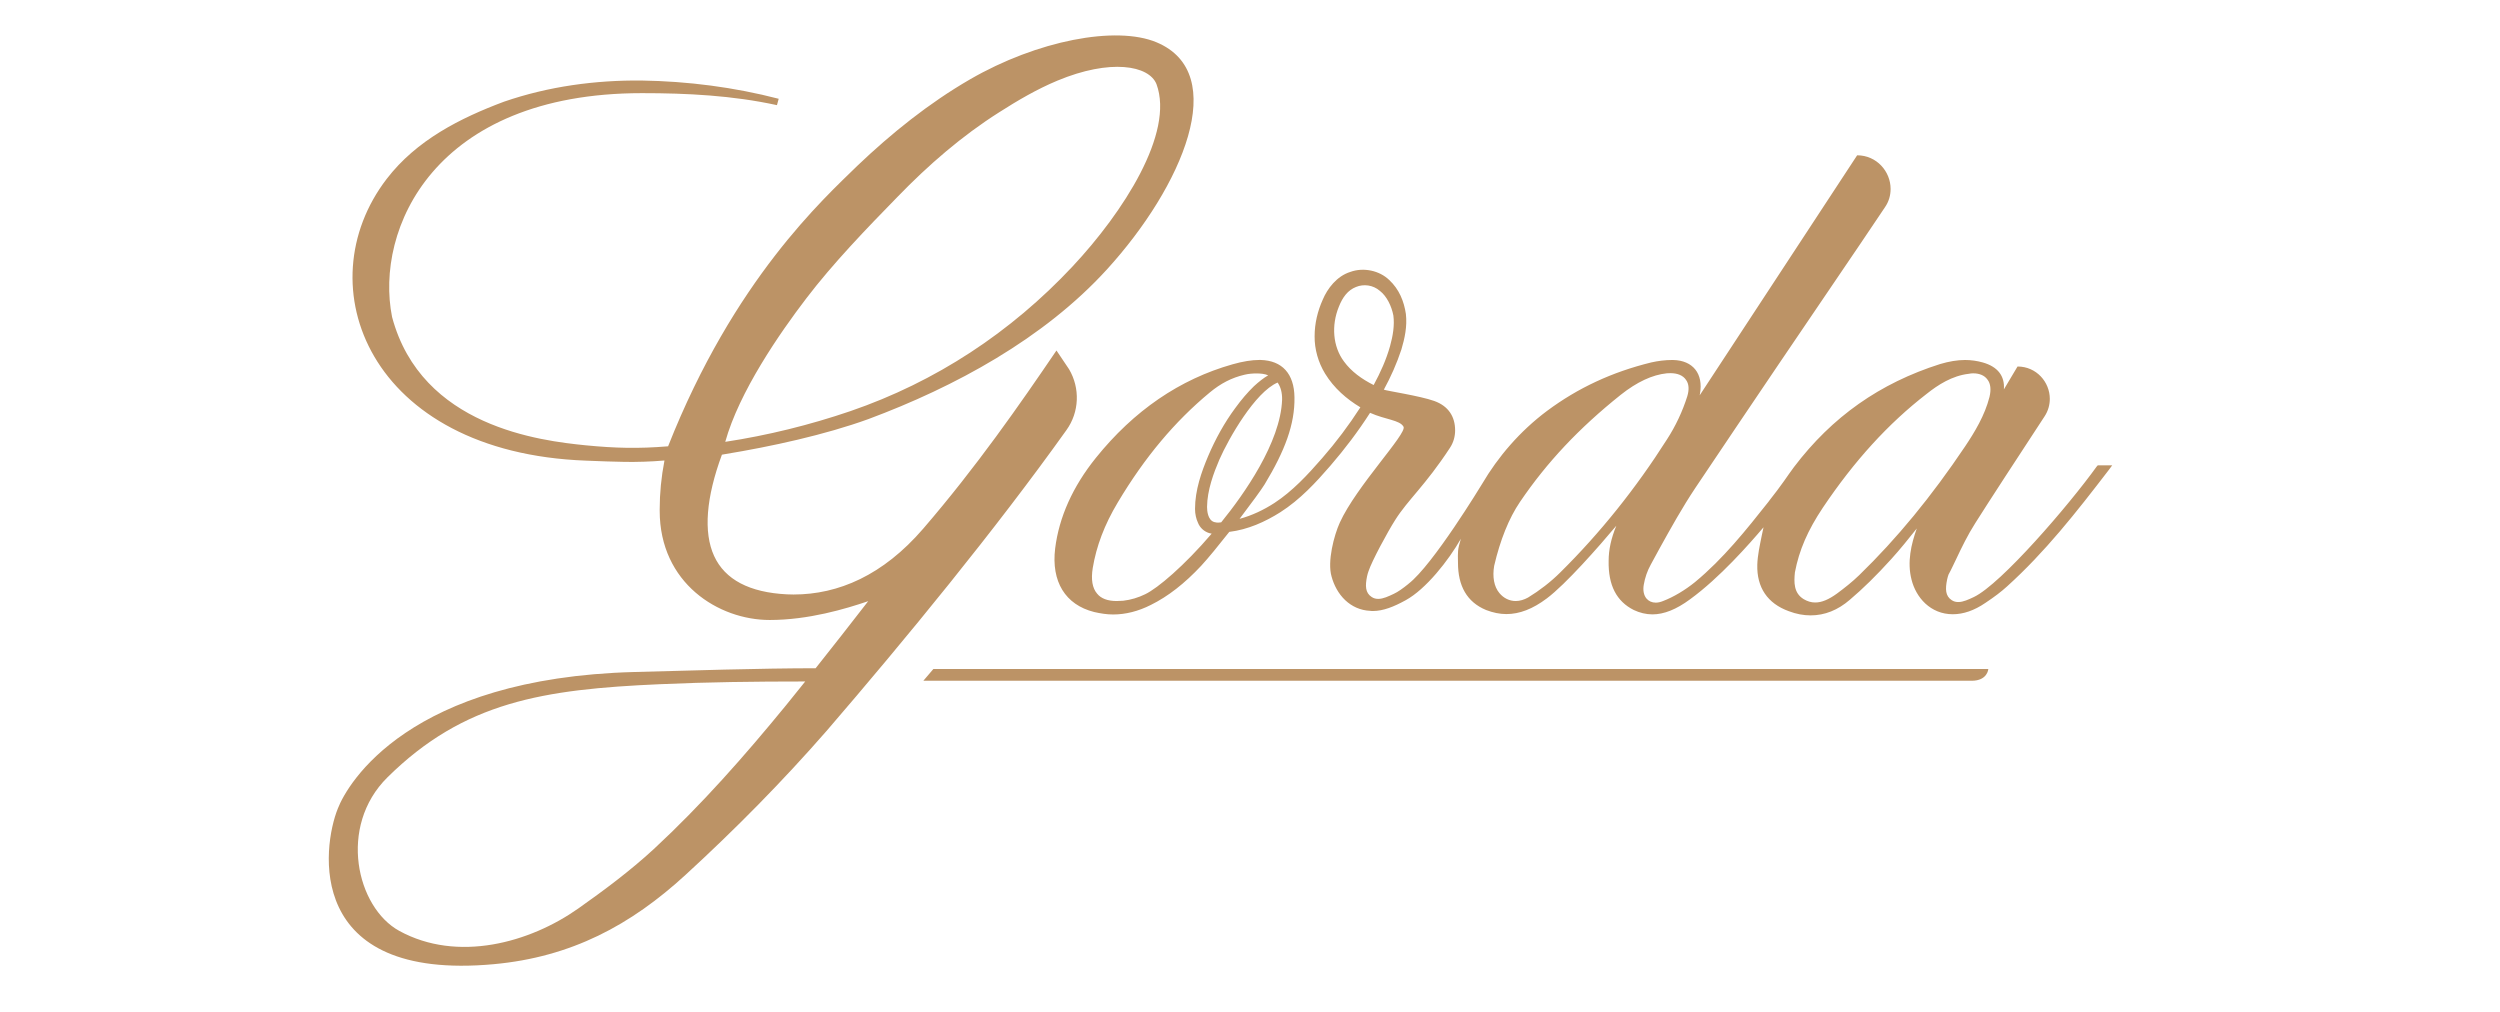 <?xml version="1.0" encoding="utf-8"?>
<!-- Generator: Adobe Illustrator 16.0.0, SVG Export Plug-In . SVG Version: 6.00 Build 0)  -->
<!DOCTYPE svg PUBLIC "-//W3C//DTD SVG 1.1//EN" "http://www.w3.org/Graphics/SVG/1.1/DTD/svg11.dtd">
<svg version="1.1" id="Layer_1" xmlns="http://www.w3.org/2000/svg" xmlns:xlink="http://www.w3.org/1999/xlink" x="0px" y="0px"
	 width="210px" height="85px" viewBox="0 0 210 85" enable-background="new 0 0 210 85" xml:space="preserve">
<path fill="#BC9366" d="M176.216,39.085l-0.098,0.109c-2.336,3.249-8.019,9.857-10.308,10.953c-0.438,0.207-0.899,0.424-1.301,0.424
	c-0.208,0-0.378-0.035-0.562-0.156c-0.548-0.354-0.548-0.949-0.39-1.729c0.037-0.158,0.073-0.306,0.121-0.427
	c0.232-0.413,0.414-0.84,0.621-1.253c0.486-1.033,0.998-2.081,1.618-3.054c1.071-1.704,3.748-5.805,5.829-8.98
	c0.304-0.463,0.438-0.974,0.438-1.473c0-1.399-1.119-2.713-2.711-2.713l-1.146,1.923c0.084-1.132-0.522-1.91-1.777-2.264
	c-0.475-0.134-0.974-0.206-1.485-0.206c-0.655,0-1.361,0.122-2.092,0.34c-5.063,1.606-9.076,4.43-12.277,8.652
	c-0.279,0.377-0.561,0.779-0.84,1.18c-0.377,0.523-0.768,1.06-1.18,1.57l-0.136,0.183c-1.86,2.35-3.796,4.781-6.156,6.729
	c-0.841,0.682-1.802,1.254-2.688,1.594c-0.207,0.084-0.413,0.135-0.608,0.135c-0.328,0-0.596-0.122-0.791-0.354
	c-0.219-0.269-0.304-0.682-0.219-1.156c0.097-0.584,0.305-1.18,0.585-1.68c0.242-0.463,0.497-0.912,0.74-1.361
	c0.938-1.692,1.91-3.444,3.007-5.087c4.601-6.863,9.31-13.812,13.885-20.541l2.031-3.018c0.341-0.486,0.485-1.021,0.485-1.557
	c0-1.46-1.168-2.823-2.81-2.823c0,0-8.812,13.446-13.228,20.163c0.012-0.049,0.012-0.073,0.023-0.121
	c0.305-1.691-0.585-2.812-2.252-2.847h-0.107c-0.549,0-1.146,0.072-1.74,0.206c-3.273,0.804-6.135,2.129-8.738,4.064
	c-2.299,1.716-4.137,3.882-5.451,6.121c-0.085,0.133-4.137,6.827-6.193,8.408l-0.012,0.014c-0.463,0.376-0.877,0.669-1.217,0.826
	c-0.438,0.208-0.9,0.427-1.302,0.427c-0.208,0-0.378-0.037-0.562-0.158c-0.547-0.354-0.547-0.948-0.39-1.729
	c0.037-0.158,0.074-0.304,0.121-0.426c0.28-0.864,1.619-3.334,2.239-4.307c1.072-1.705,2.52-2.886,4.601-6.062
	c0.306-0.461,0.438-0.973,0.438-1.472c0-1.144-0.549-2.039-1.754-2.47c-1.205-0.431-4.015-0.852-4.233-0.95
	c0.584-1.071,1.083-2.19,1.473-3.37c0.279-0.937,0.499-1.936,0.378-2.994c-0.158-1.059-0.562-2.069-1.398-2.847
	c-0.816-0.792-2.155-1.083-3.262-0.682c-1.146,0.353-1.937,1.412-2.324,2.336c-0.426,0.949-0.682,1.984-0.682,3.067
	c-0.014,1.083,0.305,2.202,0.877,3.139c0.752,1.229,1.813,2.142,2.967,2.835c-0.961,1.497-2.043,2.932-3.211,4.271
	c-1.229,1.412-2.496,2.774-4.004,3.76c-0.9,0.584-1.898,1.06-2.934,1.338l0.037-0.049c0.961-1.265,1.8-2.409,2.068-2.847
	c1.705-2.822,2.545-5.05,2.508-7.313c-0.024-1.983-1.034-3.091-2.848-3.139h-0.109c-0.633,0-1.388,0.122-2.239,0.364
	c-4.441,1.254-8.299,3.896-11.487,7.861c-1.947,2.421-3.09,4.978-3.419,7.606c-0.34,2.785,0.852,4.731,3.273,5.341
	c0.535,0.122,1.058,0.208,1.594,0.208c1.046,0,2.117-0.268,3.176-0.805c1.447-0.717,2.834-1.801,4.222-3.285
	c0.609-0.656,1.484-1.739,2.361-2.848c1.57-0.193,3.005-0.84,4.294-1.654c1.655-1.059,2.981-2.494,4.211-3.917
	c1.205-1.399,2.323-2.873,3.321-4.43c1.312,0.583,2.502,0.601,2.812,1.169c0.311,0.568-3.967,5.001-5.354,8.055
	c-0.487,1.07-1.06,3.262-0.692,4.525c0.193,0.719,0.571,1.448,1.155,1.996c0.548,0.512,1.253,0.854,2.104,0.889
	c0.072,0.014,0.134,0.014,0.207,0.014c0.876,0,1.777-0.366,2.75-0.901c1.703-0.925,3.613-3.346,4.648-5.171
	c-0.293,0.984-0.257,1.059-0.244,2.02c0,1.936,0.742,3.297,2.361,3.968c0.571,0.219,1.131,0.341,1.703,0.341
	c1.105,0,2.215-0.426,3.395-1.314c1.582-1.18,4.356-4.332,5.842-6.107c-0.438,1.061-0.646,2.02-0.646,2.956
	c-0.037,2.045,0.658,3.396,2.117,4.126c0.486,0.23,1.021,0.365,1.559,0.365c0.973,0,2.01-0.414,3.164-1.267
	c2.494-1.813,4.978-4.647,6.17-6.048c-0.05,0.244-0.1,0.499-0.158,0.742c-0.159,0.803-0.342,1.617-0.365,2.408
	c-0.049,1.91,0.863,3.25,2.64,3.895c0.634,0.244,1.254,0.354,1.839,0.354c1.18,0,2.287-0.438,3.297-1.313
	c1.106-0.938,2.215-2.021,3.48-3.419c0.754-0.828,1.46-1.716,2.141-2.568c-0.473,1.326-0.826,2.823-0.438,4.31
	c0.183,0.729,0.57,1.448,1.156,1.995c0.597,0.548,1.363,0.9,2.312,0.9c0.877,0,1.802-0.316,2.726-0.949
	c0.769-0.511,1.328-0.937,1.826-1.388c3.188-2.885,5.756-6.146,8.555-9.795l0.279-0.377h-1.214V39.085z M96.196,49.915
	c-0.56,0.278-1.217,0.476-1.849,0.547c-0.195,0.013-0.366,0.024-0.548,0.024c-0.754,0-1.313-0.207-1.642-0.62
	c-0.402-0.464-0.524-1.192-0.365-2.166c0.304-1.813,0.974-3.614,2.104-5.5c2.264-3.796,4.794-6.803,7.716-9.224
	c0.925-0.767,1.837-1.242,2.919-1.497c0.353-0.085,0.694-0.11,1.023-0.11c0.352,0,0.692,0.037,0.973,0.158
	c-0.4,0.231-0.791,0.547-1.193,0.913c-0.536,0.522-1.033,1.095-1.582,1.85c-0.889,1.204-1.655,2.579-2.275,4.04
	c-0.548,1.301-1.095,2.835-1.095,4.417c0,0.438,0.097,0.839,0.243,1.155c0.17,0.438,0.523,0.742,0.936,0.875l0.22,0.05
	C99.47,47.529,97.243,49.416,96.196,49.915 M102.597,43.855c-0.012,0.011-0.012,0.011-0.024,0.023h-0.012
	c-0.073,0.012-0.158,0.023-0.231,0.023c-0.11,0-0.195-0.012-0.281-0.037c-0.023,0-0.036-0.012-0.061-0.012
	c-0.536-0.17-0.596-0.95-0.596-1.276c0.013-1.4,0.56-2.86,1.035-3.968c0.791-1.801,3.005-5.67,4.892-6.473
	c0.257,0.365,0.391,0.852,0.377,1.448C107.563,37.174,104.496,41.519,102.597,43.855 M112.891,30.361
	c-0.936-1.254-1.068-3.031-0.426-4.6c0.318-0.804,0.756-1.387,1.438-1.655c0.645-0.268,1.437-0.17,2.009,0.329
	c0.582,0.45,0.983,1.29,1.131,2.068c0.108,0.816-0.037,1.704-0.278,2.567c-0.316,1.132-0.804,2.215-1.377,3.273
	C114.389,31.845,113.5,31.2,112.891,30.361 M131.07,48.077c-0.803,0.803-1.752,1.532-2.713,2.116
	c-0.33,0.184-0.693,0.293-1.034,0.293c-0.522,0-1.011-0.23-1.375-0.67c-0.45-0.535-0.597-1.361-0.438-2.287
	c0.499-2.153,1.242-4.004,2.167-5.365c2.263-3.334,4.952-6.194,8.457-8.994c1.362-1.082,2.663-1.69,3.88-1.813
	c0.11-0.012,0.209-0.012,0.293-0.012c0.608,0,1.07,0.195,1.314,0.56c0.256,0.341,0.279,0.828,0.109,1.388
	c-0.39,1.241-0.976,2.495-1.703,3.614C137.41,41.031,134.393,44.792,131.07,48.077 M156.175,48.311
	c-0.585,0.569-1.241,1.082-1.862,1.543c-0.691,0.5-1.277,0.756-1.836,0.756c-0.342,0-0.658-0.099-0.963-0.279
	c-0.852-0.512-0.826-1.436-0.742-2.252c0.354-1.874,1.084-3.54,2.35-5.438c2.641-3.931,5.488-7.058,8.712-9.552
	c0.95-0.755,2.142-1.533,3.554-1.691c0.122-0.025,0.231-0.038,0.354-0.038c0.547,0,0.962,0.183,1.205,0.524
	c0.269,0.341,0.316,0.852,0.17,1.46c-0.389,1.545-1.254,2.968-2.045,4.149C162.246,41.701,159.338,45.242,156.175,48.311
	 M77.561,57.184h88.06c1.338,0,1.398-0.986,1.398-0.986H78.402L77.561,57.184z M89.803,31.018l-1.06-1.577
	c-3.066,4.515-6.742,9.805-11.199,14.974c-3.366,3.901-7.107,5.524-10.892,5.524c-0.183,0-0.352-0.014-0.547-0.014
	c-3.139-0.156-5.208-1.229-6.121-3.225c-0.912-1.995-0.669-4.916,0.657-8.506l0.268-0.048c3.846-0.632,8.39-1.618,12.04-2.944
	c7.252-2.702,14.727-6.75,20.03-12.567c6.372-6.992,10.404-16.477,4.167-19.083c-3.4-1.42-10.026-0.149-15.667,3.116
	c-3.462,2.004-6.607,4.539-9.443,7.24c-2.835,2.775-10.379,9.564-15.916,23.582c-2.52,0.207-4.423,0.158-6.93-0.085
	c-3.735-0.377-13.793-1.538-16.257-10.782c-1.461-7.339,3.506-18.799,20.99-18.799c3.787,0,7.618,0.194,11.341,1.009l0.146-0.536
	c-3.76-0.973-7.617-1.472-11.511-1.533c-3.881-0.037-7.812,0.487-11.561,1.777c-3.674,1.375-7.355,3.229-9.855,6.486
	c-6.859,8.932-1.492,22.992,16.744,23.667c2.454,0.091,4.131,0.195,6.588-0.012c-0.268,1.387-0.401,2.75-0.401,4.101v0.121
	c0,6.085,4.946,9.175,9.241,9.175c3.262,0,6.389-0.938,8.275-1.581c-1.509,1.946-2.993,3.845-4.417,5.634
	c-4.475,0-10.816,0.199-15.22,0.316c-18.917,0.501-24.086,9.324-24.917,11.475c-1.299,3.211-2.833,14.532,13.099,13.069
	c6.525-0.601,11.509-3.279,16.117-7.509c4.204-3.856,8.14-7.849,11.827-12.07c6.656-7.727,14.225-16.963,20.163-25.286
	C90.667,34.619,90.74,32.611,89.803,31.018 M67.736,25.055c2.215-2.908,5.049-5.854,7.654-8.518
	c2.604-2.689,5.415-5.123,8.542-7.106c1.545-0.986,3.151-1.931,4.879-2.653c4.456-1.86,7.708-1.29,8.335,0.292
	c1.507,4.104-2.788,10.758-7.059,15.32c-5.169,5.52-11.485,9.686-18.652,12.144c-3.383,1.157-6.973,2.044-10.514,2.58
	C62.089,32.916,65.485,27.999,67.736,25.055 M66.044,59.223c-3.493,4.272-7.143,8.409-11.122,12.096
	c-1.996,1.839-4.165,3.453-6.34,4.99c-4.089,2.887-10.147,4.563-15.04,1.887c-3.589-1.965-5.171-8.771-0.998-12.897
	c6.442-6.371,13.128-7.396,22.864-7.825c4.07-0.18,7.927-0.23,12.23-0.23C67.091,57.921,66.556,58.578,66.044,59.223"/>
</svg>
